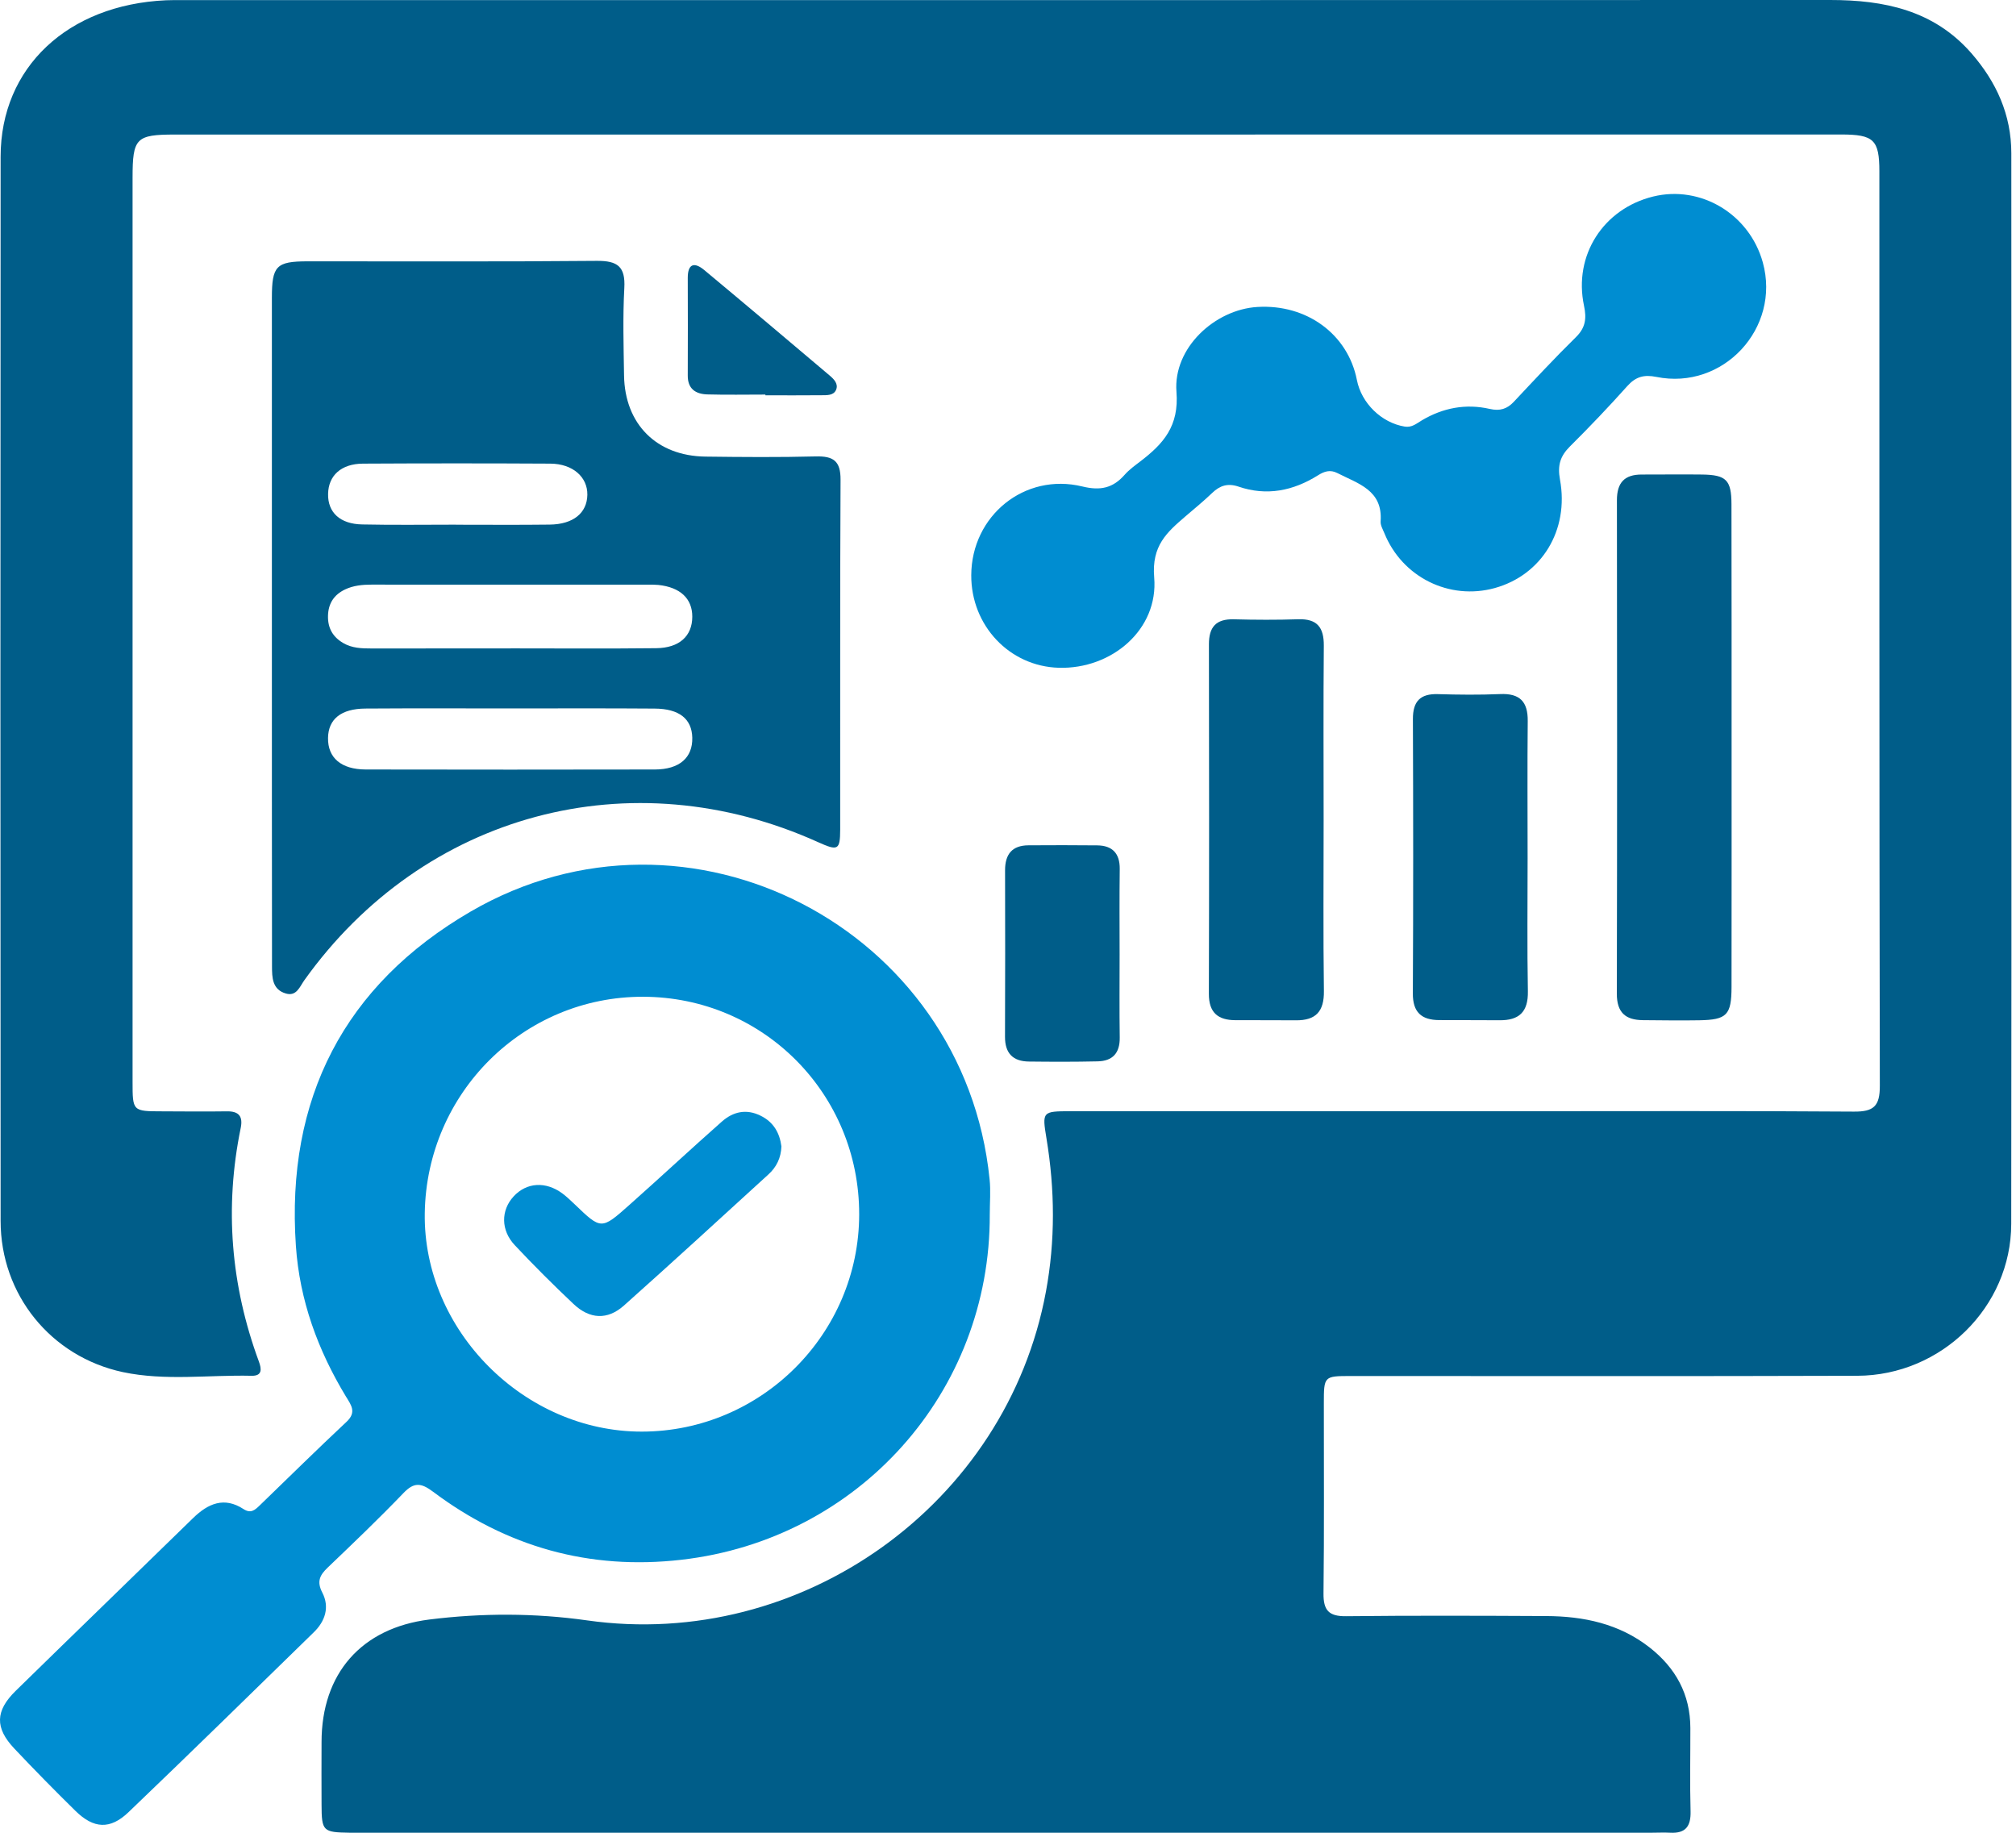 <svg width="66" height="60" viewBox="0 0 66 60" fill="none" xmlns="http://www.w3.org/2000/svg">
<path d="M32.934 4.405C23.865 4.405 14.796 4.405 5.727 4.405C4.454 4.405 4.34 4.52 4.34 5.819C4.34 15.683 4.34 25.548 4.34 35.412C4.34 36.38 4.342 36.38 5.312 36.382C6.016 36.384 6.72 36.393 7.426 36.382C7.825 36.376 7.958 36.55 7.88 36.929C7.346 39.532 7.556 42.078 8.474 44.569C8.566 44.818 8.591 45.047 8.236 45.039C6.832 45.006 5.412 45.213 4.022 44.919C1.664 44.414 0.02 42.38 0.02 39.972C0.013 28.357 0.011 16.742 0.02 5.129C0.022 2.208 2.215 0.155 5.434 0.009C5.615 0 5.796 0.004 5.979 0.004C23.958 0.004 41.937 0.005 59.916 0C61.682 0 63.307 0.333 64.538 1.741C65.359 2.682 65.847 3.757 65.847 5.019C65.849 16.702 65.857 28.385 65.844 40.068C65.84 42.786 63.559 45.03 60.804 45.039C55.281 45.058 49.758 45.045 44.234 45.047C43.342 45.047 43.34 45.048 43.34 45.954C43.338 48.023 43.354 50.091 43.329 52.158C43.322 52.716 43.501 52.917 44.068 52.91C46.25 52.886 48.432 52.894 50.614 52.905C51.843 52.91 53.009 53.153 54.006 53.934C54.86 54.604 55.337 55.469 55.339 56.57C55.341 57.479 55.321 58.388 55.346 59.297C55.359 59.79 55.182 60.024 54.682 59.998C54.479 59.987 54.273 59.998 54.07 59.998C40 59.998 25.93 59.998 11.86 59.998C11.723 59.998 11.587 60 11.45 59.998C10.569 59.985 10.53 59.949 10.527 59.073C10.523 58.39 10.525 57.708 10.527 57.028C10.528 54.796 11.82 53.298 14.059 53.018C15.776 52.804 17.507 52.804 19.222 53.047C26.243 54.042 32.956 49.241 34.242 42.283C34.551 40.615 34.536 38.943 34.26 37.271C34.114 36.386 34.123 36.38 35.052 36.378C39.916 36.376 44.779 36.378 49.645 36.378C53.327 36.378 57.009 36.364 60.691 36.391C61.342 36.397 61.544 36.212 61.542 35.548C61.522 25.57 61.529 15.592 61.527 5.614C61.527 4.578 61.344 4.403 60.281 4.403C51.163 4.403 42.048 4.405 32.934 4.405Z" fill="#005D89"/>
<path d="M32.403 39.759C32.425 45.579 28.108 50.401 22.302 51.063C19.295 51.407 16.582 50.641 14.172 48.831C13.784 48.541 13.555 48.517 13.208 48.879C12.406 49.715 11.567 50.516 10.729 51.317C10.469 51.566 10.363 51.773 10.552 52.137C10.797 52.614 10.647 53.073 10.27 53.439C8.254 55.407 6.242 57.379 4.206 59.327C3.605 59.903 3.065 59.867 2.472 59.285C1.792 58.617 1.122 57.935 0.468 57.242C-0.169 56.567 -0.158 56.011 0.515 55.352C2.447 53.461 4.391 51.583 6.326 49.693C6.815 49.218 7.342 48.992 7.971 49.402C8.21 49.558 8.344 49.435 8.498 49.287C9.445 48.371 10.383 47.447 11.346 46.545C11.682 46.23 11.496 45.996 11.325 45.718C10.407 44.2 9.809 42.572 9.687 40.789C9.355 35.971 11.272 32.245 15.41 29.841C22.546 25.695 31.567 30.397 32.397 38.603C32.438 38.983 32.403 39.373 32.403 39.759ZM28.128 39.757C28.134 35.808 24.989 32.64 21.055 32.631C17.146 32.622 13.965 35.775 13.906 39.717C13.85 43.545 17.155 46.871 21.013 46.867C24.925 46.863 28.123 43.666 28.128 39.757Z" fill="#008DD1"/>
<path d="M8.901 20.521C8.901 16.931 8.899 13.342 8.901 9.751C8.901 8.703 9.044 8.557 10.066 8.555C13.225 8.553 16.382 8.57 19.541 8.54C20.22 8.535 20.478 8.729 20.439 9.428C20.387 10.379 20.416 11.335 20.43 12.29C20.454 13.885 21.495 14.928 23.096 14.948C24.299 14.963 25.504 14.973 26.708 14.942C27.279 14.928 27.522 15.087 27.518 15.705C27.498 19.523 27.511 23.34 27.506 27.157C27.504 27.831 27.432 27.862 26.79 27.573C20.655 24.798 13.869 26.622 9.964 32.089C9.814 32.299 9.708 32.629 9.357 32.524C8.912 32.394 8.905 31.999 8.905 31.632C8.901 28.2 8.901 24.77 8.901 21.339C8.901 21.068 8.901 20.796 8.901 20.521ZM16.721 21.227V21.226C18.309 21.226 19.896 21.238 21.484 21.22C22.245 21.211 22.662 20.82 22.664 20.19C22.666 19.596 22.27 19.224 21.55 19.149C21.438 19.139 21.323 19.14 21.21 19.14C18.193 19.14 15.177 19.142 12.161 19.139C11.861 19.139 11.57 19.168 11.299 19.296C10.939 19.466 10.749 19.751 10.738 20.155C10.727 20.558 10.895 20.854 11.241 21.054C11.528 21.22 11.842 21.229 12.163 21.229C13.683 21.226 15.203 21.227 16.721 21.227ZM16.732 23.192C15.142 23.192 13.555 23.185 11.965 23.196C11.166 23.201 10.749 23.541 10.739 24.158C10.729 24.807 11.168 25.189 11.974 25.191C15.13 25.197 18.285 25.197 21.44 25.191C22.245 25.189 22.68 24.803 22.664 24.149C22.649 23.534 22.238 23.201 21.429 23.197C19.863 23.185 18.298 23.192 16.732 23.192ZM14.926 17.176V17.178C15.949 17.178 16.971 17.187 17.996 17.174C18.768 17.165 19.218 16.795 19.229 16.199C19.238 15.616 18.751 15.184 18.02 15.178C15.975 15.167 13.928 15.167 11.883 15.178C11.169 15.182 10.752 15.568 10.741 16.17C10.729 16.775 11.131 17.156 11.861 17.169C12.881 17.191 13.904 17.176 14.926 17.176Z" fill="#005D89"/>
<path d="M31.797 18.832C31.804 16.886 33.542 15.465 35.435 15.926C36.026 16.07 36.436 15.979 36.82 15.542C36.968 15.373 37.158 15.238 37.337 15.101C38.086 14.527 38.605 13.952 38.515 12.825C38.404 11.395 39.767 10.133 41.166 10.049C42.781 9.952 44.129 10.943 44.422 12.44C44.572 13.204 45.232 13.842 45.986 13.965C46.22 14.004 46.373 13.866 46.544 13.764C47.239 13.35 47.985 13.208 48.772 13.387C49.104 13.462 49.337 13.391 49.56 13.153C50.229 12.441 50.893 11.724 51.59 11.04C51.907 10.729 51.947 10.428 51.857 10.007C51.508 8.359 52.49 6.835 54.12 6.434C55.68 6.052 57.273 7.009 57.711 8.591C58.305 10.74 56.416 12.783 54.226 12.339C53.818 12.257 53.549 12.333 53.273 12.641C52.668 13.318 52.04 13.976 51.396 14.616C51.078 14.934 50.985 15.233 51.071 15.701C51.376 17.364 50.467 18.825 48.94 19.25C47.451 19.663 45.907 18.898 45.322 17.455C45.27 17.329 45.19 17.194 45.199 17.069C45.274 16.043 44.458 15.833 43.783 15.487C43.551 15.368 43.357 15.428 43.149 15.56C42.338 16.069 41.469 16.246 40.546 15.93C40.195 15.811 39.937 15.895 39.684 16.138C39.406 16.405 39.106 16.65 38.813 16.901C38.201 17.428 37.698 17.863 37.786 18.904C37.93 20.61 36.395 21.911 34.663 21.861C33.052 21.816 31.79 20.482 31.797 18.832Z" fill="#008DD1"/>
<path d="M56.689 24.409C56.689 27.043 56.691 29.678 56.687 32.312C56.685 33.231 56.533 33.386 55.628 33.401C55.015 33.412 54.402 33.401 53.788 33.397C53.213 33.392 52.93 33.147 52.932 32.525C52.944 27.141 52.943 21.758 52.935 16.375C52.935 15.799 53.184 15.534 53.748 15.535C54.406 15.537 55.064 15.526 55.723 15.535C56.513 15.546 56.683 15.713 56.685 16.505C56.692 19.139 56.687 21.773 56.689 24.409Z" fill="#005D89"/>
<path d="M43.333 26.859C43.333 28.72 43.317 30.582 43.342 32.442C43.352 33.113 43.077 33.408 42.424 33.402C41.766 33.395 41.107 33.402 40.45 33.398C39.88 33.397 39.574 33.157 39.576 32.535C39.587 28.723 39.585 24.909 39.578 21.097C39.576 20.529 39.807 20.26 40.39 20.274C41.093 20.293 41.799 20.296 42.501 20.273C43.125 20.252 43.344 20.543 43.339 21.14C43.322 23.046 43.333 24.951 43.333 26.859Z" fill="#005D89"/>
<path d="M50.011 28.098C50.011 29.55 49.993 31.002 50.02 32.453C50.033 33.13 49.731 33.408 49.087 33.4C48.429 33.393 47.772 33.4 47.114 33.395C46.539 33.391 46.25 33.141 46.254 32.522C46.27 29.528 46.267 26.534 46.256 23.538C46.254 22.962 46.494 22.707 47.072 22.724C47.752 22.744 48.434 22.751 49.113 22.722C49.755 22.694 50.022 22.969 50.015 23.604C50 25.103 50.011 26.6 50.011 28.098Z" fill="#005D89"/>
<path d="M36.654 31.242C36.654 32.149 36.645 33.058 36.658 33.965C36.665 34.476 36.425 34.736 35.931 34.746C35.183 34.763 34.433 34.761 33.685 34.752C33.164 34.746 32.901 34.485 32.902 33.943C32.91 32.127 32.908 30.311 32.904 28.494C32.902 27.971 33.131 27.675 33.672 27.673C34.422 27.669 35.17 27.666 35.92 27.675C36.418 27.68 36.663 27.938 36.658 28.447C36.647 29.381 36.652 30.313 36.654 31.242Z" fill="#005D89"/>
<path d="M25.058 12.917C24.424 12.917 23.791 12.93 23.156 12.912C22.774 12.9 22.512 12.732 22.516 12.29C22.523 11.225 22.517 10.161 22.516 9.096C22.516 8.629 22.733 8.573 23.055 8.84C24.431 9.985 25.797 11.139 27.163 12.295C27.304 12.414 27.453 12.568 27.372 12.76C27.292 12.952 27.07 12.937 26.893 12.939C26.282 12.946 25.669 12.941 25.058 12.941C25.058 12.932 25.058 12.924 25.058 12.917Z" fill="#005D89"/>
<path d="M25.582 37.53C25.569 37.907 25.419 38.209 25.159 38.445C23.584 39.883 22.015 41.324 20.424 42.742C19.888 43.219 19.306 43.19 18.776 42.689C18.117 42.067 17.473 41.425 16.853 40.764C16.39 40.272 16.398 39.619 16.815 39.167C17.239 38.707 17.863 38.666 18.41 39.069C18.554 39.177 18.686 39.303 18.818 39.429C19.679 40.256 19.685 40.265 20.601 39.449C21.618 38.546 22.613 37.618 23.634 36.716C23.998 36.395 24.428 36.292 24.896 36.523C25.326 36.731 25.525 37.09 25.582 37.53Z" fill="#008DD1"/>
</svg>
